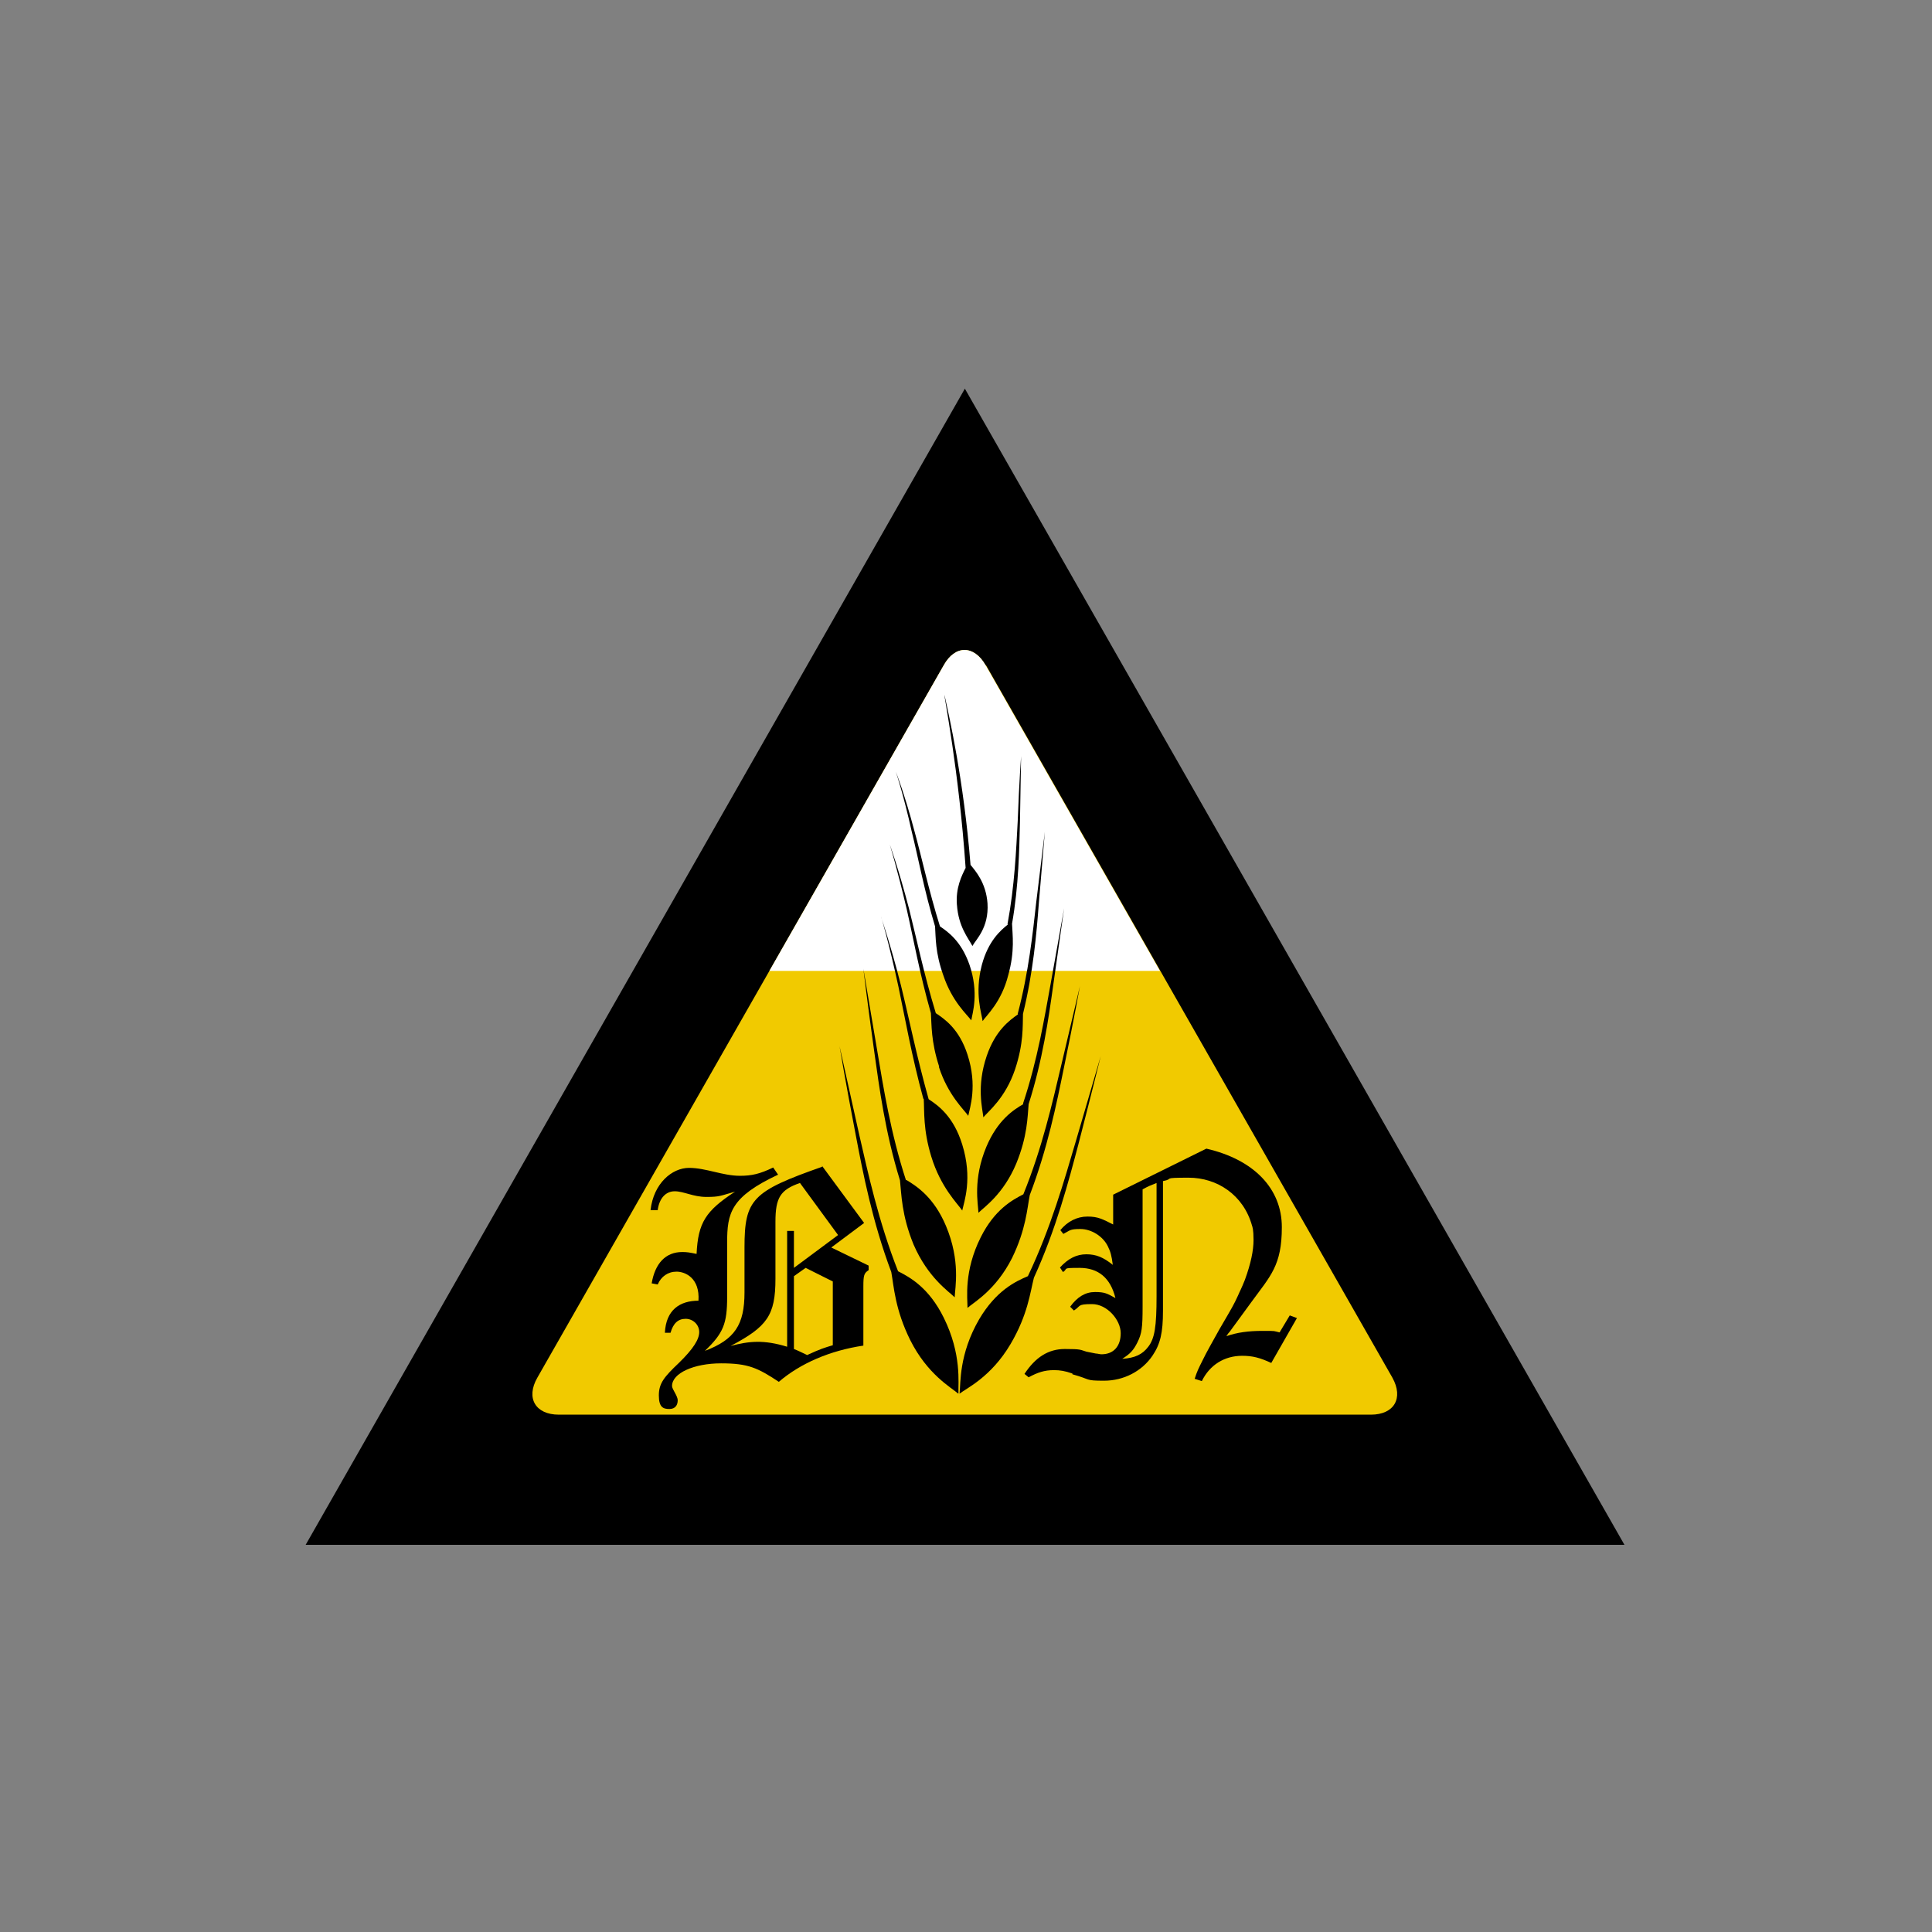 <?xml version="1.0" encoding="UTF-8"?>
<svg id="Layer_1" data-name="Layer 1" xmlns="http://www.w3.org/2000/svg" version="1.1" viewBox="0 0 512 512">
  <rect x="0" y="0" width="512" height="512" fill="#808080" stroke="none"/>
  <defs>
    <style>
      .cls-1 {
        fill: #f1ca00;
      }

      .cls-1, .cls-2, .cls-3 {
        stroke-width: 0px;
      }

      .cls-2 {
        fill: #000;
      }

      .cls-3 {
        fill: #fff;
      }
    </style>
  </defs>
  <polygon class="cls-2" points="255.7 103 255.7 103 81 409.4 430.5 409.4 255.7 103 255.7 103"/>
  <path class="cls-1" d="M261.2,176.3c-3.1-5.4-8.1-5.4-11.1,0l-107.7,188.8c-3.1,5.4-.5,9.8,5.7,9.8h215.2c6.2,0,8.7-4.4,5.7-9.8l-107.7-188.8h0Z"/>
  <path class="cls-2" d="M217.9,309.2c-18.5,6.5-20.6,8.6-20.6,21.4v11.9c0,8.6-2.6,12.5-10.5,15.5,4.9-4.7,5.9-7.2,5.9-14.3v-14.4c0-7.8.9-12.1,13.5-18l-1.3-1.9c-3.5,1.7-5.7,2.2-8.8,2.2-4.6,0-9-2.1-13.5-2.1s-9.4,4.1-10.2,11.2h1.9c.4-3.1,2.1-5,4.5-5s4.9,1.5,8.4,1.5,3.7-.3,7.6-1.4c-7.8,5.1-9.8,8.2-10.2,16.5-1.9-.4-2.6-.5-3.8-.5-4.4,0-7.2,3-8.1,8.3l1.6.3c.9-2.1,2.7-3.4,5-3.4s6.2,1.7,5.8,7.7c-4.9,0-8.6,2.4-8.9,8.5h1.5c.7-2.5,2-3.7,4-3.7s3.6,1.6,3.6,3.5-1.5,4.4-5.4,8.2c-3.9,3.7-5.3,5.4-5.3,8.6s1.2,3.6,2.8,3.6,2.2-1.1,2.2-2.3-1.5-2.9-1.5-3.8c0-3.4,5.8-6,13-6s9.7,1.2,15.3,4.9c5.7-4.9,13.6-8.3,22.4-9.6v-15.7c0-3,.2-3.5,1.4-4.3v-1.2l-9.9-4.8,8.7-6.5-11.2-15.2h0ZM210.4,357.5v-19.3l3.1-2.2,7.2,3.6v16.9c-2.3.7-3.1.9-6.8,2.6-1.5-.7-2-1-3.5-1.6M208.6,326.2v30.7c-6.2-1.9-10.1-1.5-15-.2,9.7-5.1,11.9-8.1,11.9-17.8v-15.1c0-6.4,1.3-8.5,6.5-10.3l10.1,13.8-11.7,8.7v-9.8h-1.8Z"/>
  <path class="cls-2" d="M284.2,364c-2-.7-3.3-.9-4.9-.9-2.5,0-4.3.6-6.7,1.9l-1.1-.9c2.9-4.4,6.3-6.6,10.7-6.6s4,.2,5.7.7l2.5.5c.5,0,1,.2,1.5.2,3.2,0,5.1-2.1,5.1-5.6s-3.6-7.7-7.6-7.7-2.9.5-4.8,1.7l-1-1c1.9-2.6,4-3.9,6.6-3.9s3.2.4,5.4,1.6c-1.3-5.3-4.5-8-9.5-8s-2.9.2-4.4,1.1l-.8-1.2c2.2-2.4,4.4-3.5,7-3.5s4.5.8,7,2.8c-.3-2.4-.6-3.5-1.3-4.9-1.3-2.7-4.4-4.6-7.3-4.6s-2.7.4-4.5,1.3l-.8-1c1.9-2.3,4.4-3.6,7.2-3.6s4,.7,6.8,2.1v-7.9l24.7-12.2c12.6,2.9,20,10.6,20,20.8s-3,12.9-8.1,19.9l-5.7,7.8c-.2.2-.6.7-.9,1.2,2.9-1,5.8-1.4,9.6-1.4s2.7,0,4.5.4l2.7-4.5,1.9.7-6.8,11.9c-3-1.4-5-1.9-7.7-1.9-4.7,0-8.6,2.4-10.7,6.7l-1.9-.6c.6-1.9,1-2.7,2.1-4.9,1-2.1,2.9-5.4,4.5-8.3,3.5-6,3.7-6.3,4.9-8.9.5-1.2.8-1.6,1.8-4.1,1.6-4.4,2.3-7.8,2.3-10.6s-.3-3.5-.4-3.8c-2.3-8.2-9.3-12.7-16.8-12.7s-3.6.3-6.8.9v34.4c0,5.8-.7,8.8-2.8,11.9-2.8,4.1-7.6,6.6-12.8,6.6s-3.3-.3-8.4-1.7M302.8,315.1v31.1c0,5.7-.2,7.2-1.4,9.6-1,2-1.9,3-4,4.3,3.4-.2,5.4-1.2,6.9-3.2,1.7-2.2,2.2-5.3,2.2-13.4v-30c-1.7.7-2.1.8-3.7,1.7"/>
  <path class="cls-3" d="M307.4,257.3l-46.2-81c-3.1-5.4-8.1-5.4-11.1,0l-46.2,81h103.5Z"/>
  <path class="cls-2" d="M271.2,316.5c-2.9,1.5-7.6,4-11.3,11.4-4.5,9-3.5,16.1-3.5,18.7,1.7-1.5,7.5-4.7,11.8-13.2,3.7-7.6,4-13.1,4.7-16.7,4.7-12.3,7.1-24.2,9-33.5,2.8-13.5,4.3-21.9,4.3-21.9l-5.1,21.6c-2.2,9.3-4.9,21.3-9.9,33.6"/>
  <path class="cls-2" d="M271.2,292.6c-2.6,1.5-6.8,4.2-9.8,11.3-3.6,8.6-2.2,15.1-2.1,17.5,1.5-1.5,6.6-4.9,10-13,3-7.3,3-12.4,3.3-15.8,3.7-11.6,5.3-22.8,6.5-31.4l2.9-20.5-3.6,20.2c-1.6,8.7-3.4,19.9-7.3,31.6"/>
  <path class="cls-2" d="M269.8,268.8c-2.3,1.6-6,4.3-8.3,11-2.8,8.2-1.1,14.1-.9,16.3,1.2-1.5,5.8-5,8.4-12.7,2.3-6.9,2-11.5,2.1-14.7,2.7-11,3.6-21.3,4.2-29.3l1.6-19-2.3,18.8c-.9,8.1-2,18.5-4.9,29.5"/>
  <path class="cls-2" d="M254.2,369.4c1.9-1.5,8.4-4.4,13.6-13.2,4.6-7.8,5.2-13.7,6.2-17.6,5.9-12.9,9.2-25.6,11.8-35.4,3.7-14.3,5.9-23.3,5.9-23.3l-6.7,22.9c-2.9,9.8-6.5,22.6-12.6,35.4-3.3,1.4-8.4,3.8-12.9,11.4-5.4,9.3-4.9,17-5.2,19.7"/>
  <path class="cls-2" d="M247.8,245.5c.2,2.8,0,6.9,2.2,13,2.3,6.9,6.3,10.4,7.4,11.9.3-1.9,2.1-7.2-.5-14.8-2.2-6.2-5.6-8.6-7.8-10.1-3-9.6-4.9-18.6-6.8-25.4-2.6-9.8-4.9-15.6-4.9-15.6,0,0,2,5.9,4.2,15.8,1.7,6.8,3.3,15.6,6.2,25.2"/>
  <path class="cls-2" d="M253.6,239.8c.4,5.8,3,8.8,4.1,10.9.9-1.7,4.4-4.8,4-11.3-.4-5.5-3.2-8.6-4.5-10.2-1.8-22.6-5.8-40-6.7-44.1l-.2-.9c-.2,0,3.8,19.7,5.6,45.8-1,2-2.7,5.3-2.3,9.9"/>
  <path class="cls-2" d="M248.8,282.7c2.4,7.5,6.7,11.4,7.8,13,.4-2.1,2.5-7.9-.2-16.2-2.2-6.8-6-9.4-8.4-11-3.2-10.5-5.2-20.2-7.1-27.7-2.8-10.7-5.1-17-5.1-17,0,0,2,6.5,4.5,17.2,1.7,7.4,3.4,17,6.4,27.5.2,3,0,7.5,2.2,14.2"/>
  <path class="cls-2" d="M267.1,245c-2,1.6-5.2,4.4-6.9,10.7-2,7.7,0,13,.2,14.9,1-1.5,5-5,6.8-12.2,1.8-6.4,1.1-10.7,1-13.6,1.8-10.2,1.9-19.7,2.1-27l.3-17.4s-.5,6.6-.9,17.3c-.4,7.4-.8,17-2.7,27.2"/>
  <path class="cls-2" d="M244.8,291.2c.2,3.3-.2,8.1,2,15.3,2.5,8.2,7,12.5,8.2,14.3.5-2.3,2.8-8.5,0-17.5-2.3-7.4-6.3-10.3-8.9-12-3.2-11.4-5.3-21.9-7.3-30-2.9-11.5-5.4-18.4-5.3-18.4,0,0,2.1,7,4.6,18.6,1.7,8,3.5,18.4,6.6,29.7"/>
  <path class="cls-2" d="M240.2,312.7c2.8,1.7,7.3,4.6,10.5,12.2,3.9,9.3,2.4,16.3,2.3,18.9-1.6-1.6-7.1-5.2-10.9-14-3.2-7.8-3.2-13.4-3.6-17-3.9-12.6-5.5-24.7-6.8-34-1.9-13.6-2.9-22.1-2.9-22.1l3.7,21.9c1.6,9.5,3.5,21.6,7.6,34.2"/>
  <path class="cls-2" d="M253.9,369.3c-1.8-1.6-8.1-5-12.7-14.2-4-8.1-4.3-14.1-5-18-5-13.3-7.5-26.2-9.4-36.2-2.8-14.5-4.3-23.6-4.3-23.6l5.2,23.4c2.3,10,5.1,23,10.3,36.2,3.2,1.6,8.2,4.4,12.1,12.3,4.8,9.7,3.8,17.3,3.9,20.1"/>
</svg>